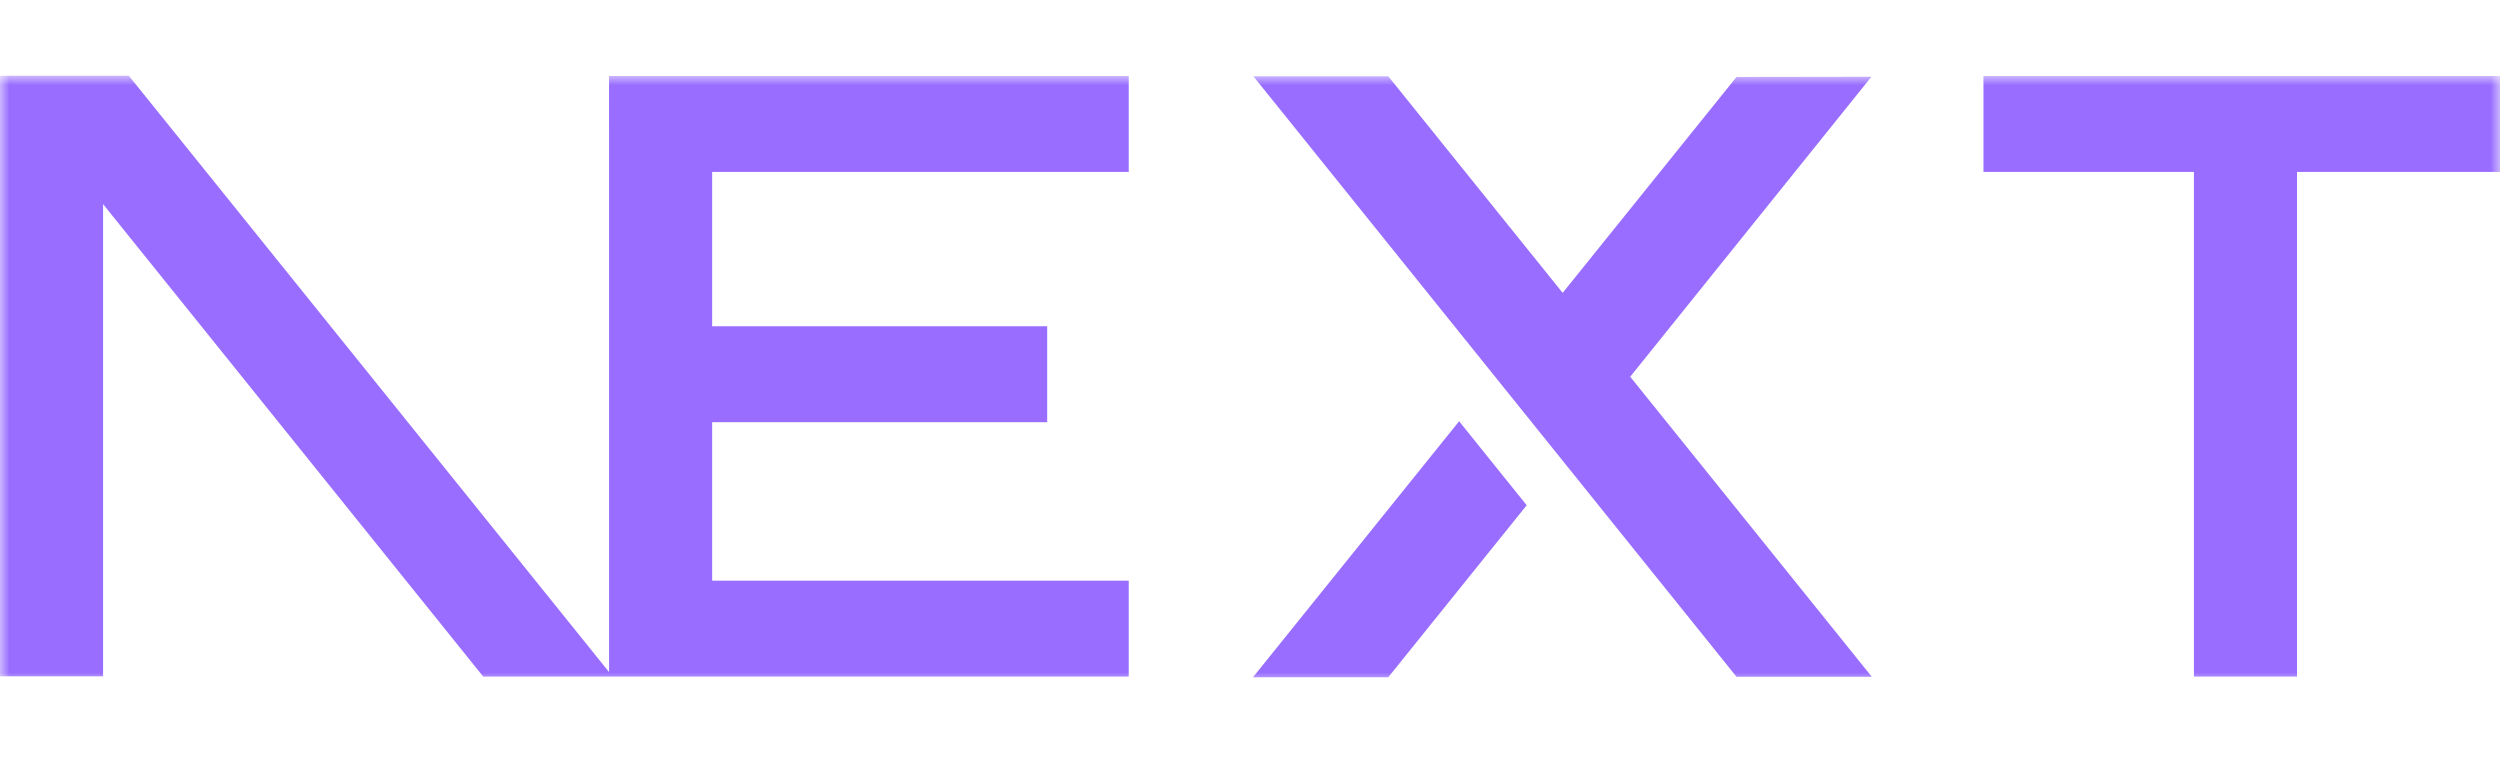 <svg width="132" height="40" viewBox="0 0 132 40" fill="none" xmlns="http://www.w3.org/2000/svg">
<mask id="mask0_1027_53" style="mask-type:luminance" maskUnits="userSpaceOnUse" x="0" y="4" width="132" height="32">
<path d="M132 4H0V36H132V4Z" fill="white"/>
</mask>
<g mask="url(#mask0_1027_53)">
<path d="M132.167 4.013V9.078H121.282V35.723H115.839V9.078H104.727V4.013H132.167ZM25.513 35.723L5.443 10.778V35.71H0V4H6.803L32.159 35.486L32.159 9.078L32.157 4.013H59.597V9.078H37.602V17.226H55.291V22.291H37.602V30.659H59.597V35.723H25.513ZM77.041 22.242L80.609 26.677L73.299 35.761H66.156L77.041 22.242ZM73.299 4.026L82.509 15.463L91.689 4.062L98.812 4.051L86.075 19.892L98.833 35.736H91.689L66.177 4.026H73.299Z" fill="#986DFF"/>
</g>
</svg>
